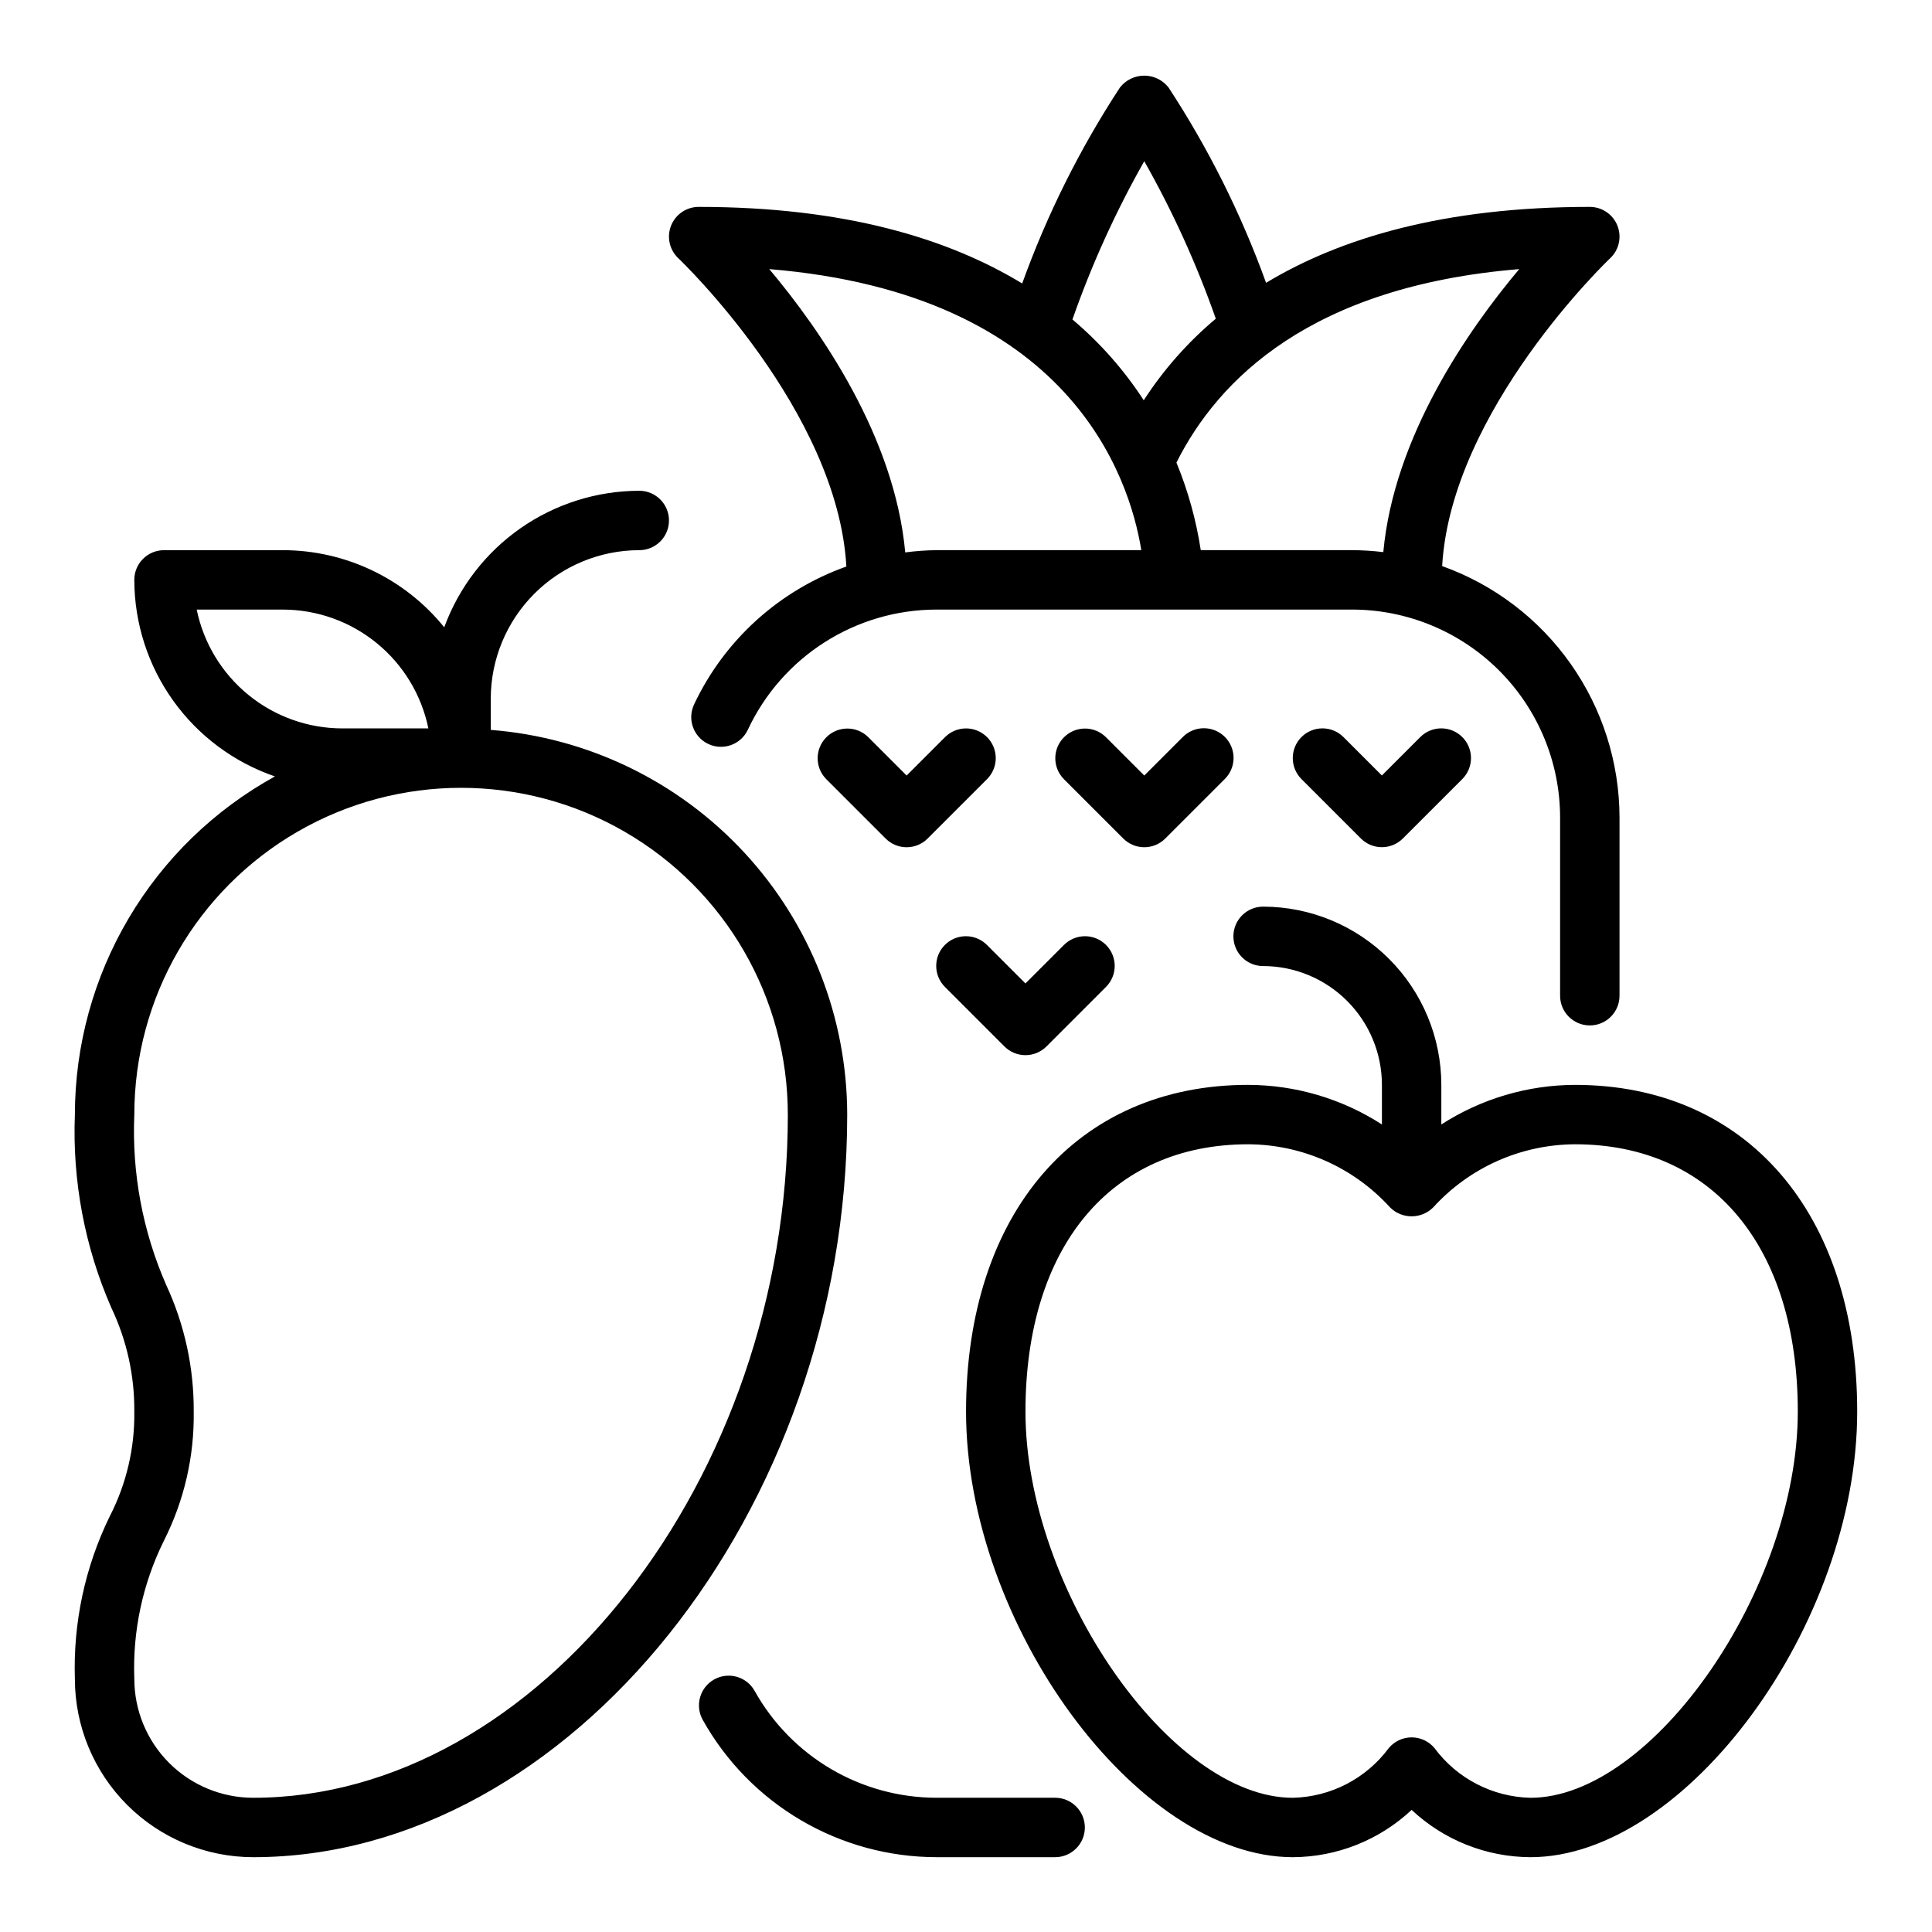<?xml version="1.0" encoding="UTF-8"?>
<!-- Uploaded to: ICON Repo, www.svgrepo.com, Generator: ICON Repo Mixer Tools -->
<svg fill="#000000" width="800px" height="800px" version="1.1" viewBox="144 144 512 512" xmlns="http://www.w3.org/2000/svg">
 <path d="m531.52 339.33c1.477 1.477 2.309 3.481 2.309 5.566 0 2.086-0.832 4.09-2.309 5.566l-15.742 15.742c-1.477 1.477-3.481 2.309-5.566 2.309-2.09 0-4.09-0.832-5.566-2.309l-15.742-15.742c-3.074-3.074-3.074-8.059 0-11.133 3.07-3.074 8.055-3.074 11.129 0l10.18 10.18 10.18-10.18c1.473-1.477 3.477-2.305 5.562-2.305 2.09 0 4.09 0.828 5.566 2.305zm-207.75-126.89c-2.356-2.211-3.117-5.633-1.93-8.637 1.188-3 4.09-4.973 7.316-4.973 38.719 0 66.176 8.41 85.734 20.293 6.578-18.258 15.27-35.684 25.898-51.922 1.547-1.992 3.926-3.156 6.449-3.156 2.523 0 4.902 1.164 6.449 3.156 10.598 16.188 19.27 33.555 25.836 51.75 19.625-11.84 47.113-20.121 85.797-20.121 3.227 0 6.129 1.973 7.316 4.973 1.191 3.004 0.426 6.426-1.93 8.637-0.434 0.406-42.125 40.223-44.52 81.574 13.738 4.918 25.625 13.957 34.039 25.883 8.41 11.926 12.938 26.156 12.965 40.746v47.234c0 4.348-3.523 7.871-7.871 7.871s-7.875-3.523-7.875-7.871v-47.234c-0.016-14.609-5.828-28.613-16.156-38.945-10.332-10.328-24.336-16.141-38.945-16.156h-110.21c-10.484 0.016-20.746 3.019-29.586 8.652-8.844 5.633-15.898 13.668-20.344 23.164-1.832 3.945-6.519 5.656-10.461 3.82-3.945-1.832-5.656-6.516-3.82-10.461 8.043-17.09 22.578-30.258 40.375-36.582-2.32-41.391-44.094-81.285-44.527-81.695zm132 54.152c3.066 7.449 5.231 15.242 6.445 23.203h40.129c2.758 0.016 5.512 0.188 8.246 0.523 2.82-30.566 22.367-58.75 36.023-75.004-55.176 4.555-79.82 29.25-90.844 51.277zm-27.562-37.926c7.316 6.172 13.684 13.387 18.898 21.41 5.25-8.117 11.688-15.406 19.094-21.617-5.07-14.445-11.414-28.414-18.961-41.734-7.582 13.387-13.953 27.422-19.031 41.941zm-80.344-13.352c13.668 16.27 33.238 44.488 36.031 75.078v0.004c2.731-0.363 5.484-0.562 8.238-0.602h54.324c-3.144-19.41-18.969-67.898-98.594-74.48zm75.758 405.11h-31.488c-9.816-0.016-19.453-2.648-27.918-7.629-8.465-4.977-15.449-12.121-20.234-20.695-2.125-3.797-6.922-5.152-10.719-3.027-3.793 2.121-5.148 6.918-3.027 10.715 6.156 11.016 15.137 20.195 26.016 26.586 10.879 6.394 23.266 9.777 35.883 9.797h31.488c4.348 0 7.875-3.523 7.875-7.871 0-4.348-3.527-7.875-7.875-7.875zm-55.102-181.05c0 104.84-73.57 196.8-157.44 196.8-12.523-0.016-24.527-4.996-33.383-13.852-8.855-8.852-13.836-20.859-13.852-33.383-0.48-14.891 2.684-29.672 9.219-43.059 4.426-8.586 6.668-18.129 6.527-27.789 0.086-9.527-2-18.945-6.098-27.547-7.043-16.109-10.34-33.605-9.648-51.172 0.02-18.312 4.945-36.285 14.27-52.047s22.703-28.734 38.746-37.566c-10.859-3.723-20.285-10.742-26.969-20.078-6.68-9.336-10.281-20.523-10.301-32.004 0-2.09 0.828-4.094 2.305-5.57 1.477-1.477 3.481-2.305 5.566-2.305h31.488c16.613 0.004 32.336 7.516 42.777 20.441 3.883-10.594 10.918-19.746 20.16-26.215 9.242-6.469 20.246-9.949 31.527-9.969 4.348 0 7.871 3.523 7.871 7.871 0 4.348-3.523 7.871-7.871 7.871-10.434 0.012-20.441 4.164-27.816 11.543-7.379 7.379-11.531 17.383-11.543 27.816v8.273c25.68 1.996 49.664 13.598 67.172 32.488 17.508 18.895 27.25 43.691 27.293 69.449zm-133.82-102.34h22.824c-1.828-8.887-6.66-16.867-13.688-22.602-7.023-5.738-15.812-8.875-24.883-8.887h-22.824c1.828 8.883 6.66 16.867 13.688 22.602 7.023 5.734 15.812 8.875 24.883 8.887zm118.08 102.34c0-30.938-16.504-59.523-43.297-74.992-26.789-15.469-59.801-15.469-86.59 0-26.793 15.469-43.297 44.055-43.297 74.992-0.672 15.523 2.227 30.996 8.48 45.223 4.856 10.492 7.336 21.934 7.262 33.496 0.172 11.875-2.539 23.617-7.902 34.215-5.625 11.367-8.324 23.961-7.84 36.633 0.008 8.352 3.328 16.355 9.23 22.258 5.906 5.902 13.91 9.223 22.258 9.23 75.484 0 141.7-84.605 141.7-181.05zm94.465-70.848c2.09 0 4.09-0.828 5.566-2.309l15.742-15.742c1.5-1.473 2.348-3.481 2.356-5.582 0.012-2.098-0.82-4.117-2.305-5.602s-3.5-2.312-5.602-2.305c-2.098 0.008-4.109 0.859-5.578 2.356l-10.18 10.18-10.18-10.18c-3.078-3.039-8.035-3.023-11.094 0.035-3.062 3.059-3.078 8.016-0.035 11.098l15.742 15.742c1.477 1.48 3.477 2.309 5.566 2.309zm-37.055 52.797c1.477 1.477 3.481 2.305 5.566 2.305 2.09 0 4.09-0.828 5.566-2.305l15.742-15.742v-0.004c1.492-1.473 2.336-3.477 2.344-5.574 0.004-2.098-0.824-4.109-2.309-5.59-1.48-1.484-3.492-2.312-5.59-2.305-2.094 0.004-4.102 0.848-5.574 2.34l-10.18 10.176-10.18-10.18v0.004c-1.473-1.492-3.477-2.336-5.574-2.34-2.098-0.008-4.109 0.82-5.59 2.305-1.484 1.48-2.312 3.492-2.305 5.59 0.004 2.098 0.848 4.102 2.34 5.574zm-4.613-81.98c-1.473-1.477-3.477-2.305-5.562-2.305-2.09 0-4.09 0.828-5.566 2.305l-10.18 10.18-10.18-10.18c-3.078-3.039-8.035-3.023-11.094 0.035-3.062 3.059-3.078 8.016-0.035 11.098l15.742 15.742c1.477 1.477 3.481 2.309 5.566 2.309 2.09 0 4.09-0.832 5.566-2.309l15.742-15.742h0.004c1.473-1.477 2.305-3.481 2.305-5.566 0-2.09-0.832-4.09-2.309-5.566zm230.6 178.75c0 56.281-45.316 118.08-86.594 118.08-11.703-0.051-22.953-4.527-31.488-12.535-8.535 8.008-19.785 12.484-31.488 12.535-41.273 0-86.594-61.801-86.594-118.08 0-52.602 29.352-86.594 74.785-86.594v0.004c12.57 0.035 24.863 3.676 35.426 10.492v-10.492c-0.008-8.352-3.328-16.355-9.234-22.258-5.902-5.902-13.906-9.223-22.254-9.23-4.348 0-7.871-3.527-7.871-7.875s3.523-7.871 7.871-7.871c12.523 0.016 24.527 4.996 33.383 13.852 8.855 8.852 13.836 20.859 13.848 33.383v10.492c10.562-6.816 22.855-10.457 35.426-10.492 45.434 0 74.785 33.988 74.785 86.59zm-15.742 0c0-43.699-22.625-70.848-59.039-70.848h-0.004c-14.324 0.066-27.965 6.141-37.594 16.746-3.156 3.129-8.246 3.129-11.406 0-9.629-10.605-23.27-16.68-37.594-16.746-36.414 0-59.039 27.148-59.039 70.848 0 46.863 38.406 102.34 70.848 102.34 10.062-0.23 19.449-5.094 25.438-13.18 1.5-1.793 3.715-2.832 6.051-2.832s4.555 1.039 6.051 2.832c5.988 8.086 15.379 12.949 25.438 13.18 32.441 0 70.848-55.473 70.848-102.34z"/>
</svg>